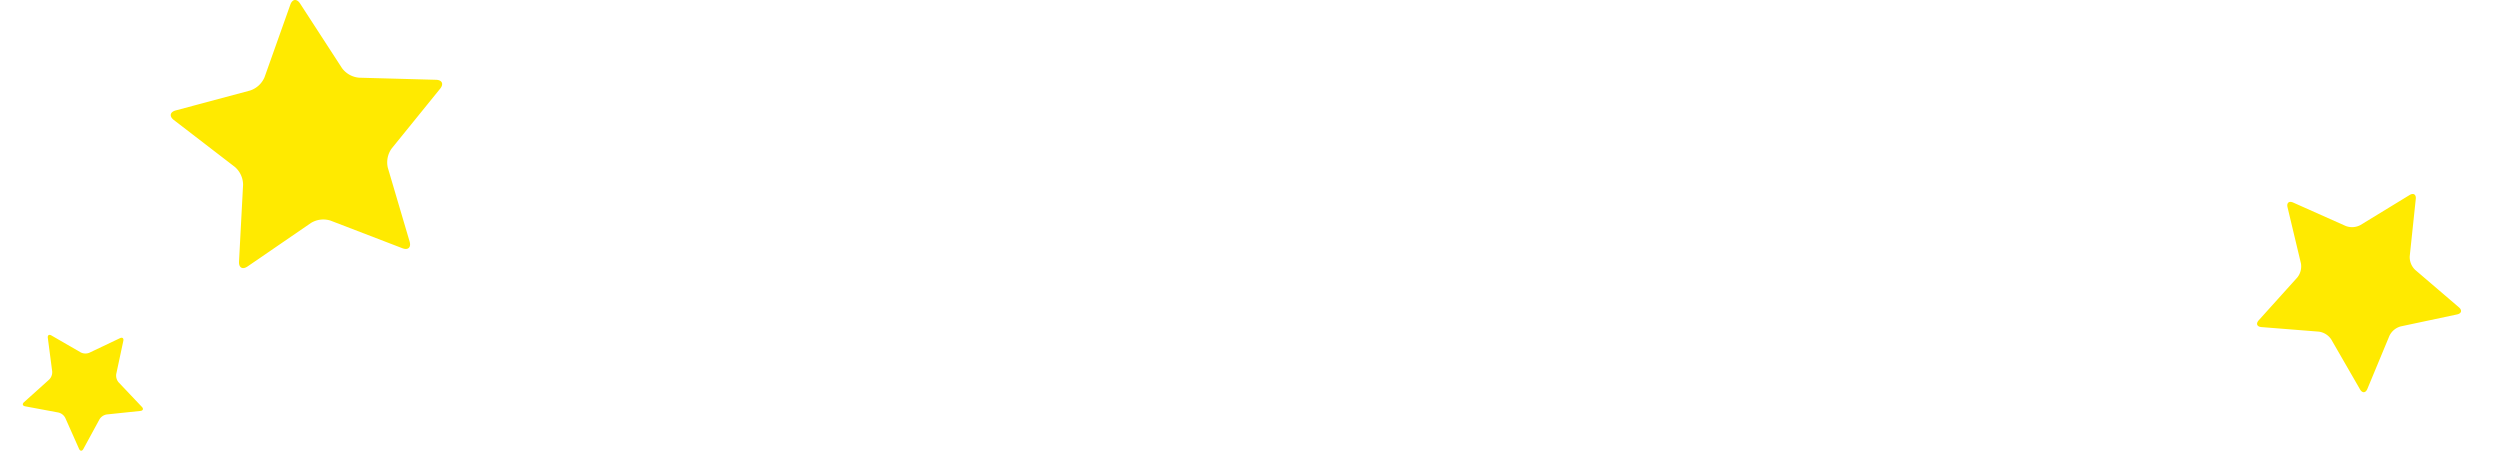 <svg xmlns="http://www.w3.org/2000/svg" xmlns:xlink="http://www.w3.org/1999/xlink" width="519.626" height="96.648" viewBox="0 0 519.626 96.648"><defs><clipPath id="a"><rect width="56.411" height="55.721" fill="#ffea00"></rect></clipPath><clipPath id="b"><rect width="42.199" height="41.683" fill="#ffea00"></rect></clipPath><clipPath id="c"><rect width="24.817" height="24.514" fill="#ffea00"></rect></clipPath></defs><g transform="translate(-446.401 -3994.779)"><g transform="translate(481.888 3994.779)"><g clip-path="url(#a)"><path d="M49.651,50.21c.359,1.217-.316,1.84-1.5,1.385L33.221,45.857a4.929,4.929,0,0,0-4.056.477L15.974,55.38c-1.047.718-1.848.268-1.781-1l.844-15.972A4.93,4.93,0,0,0,13.33,34.7L.651,24.949c-1.006-.773-.826-1.675.4-2L16.5,18.814a4.929,4.929,0,0,0,3-2.77L24.858.972c.425-1.2,1.337-1.3,2.028-.239l8.705,13.417a4.93,4.93,0,0,0,3.562,2l15.988.435c1.268.035,1.653.869.853,1.855L45.924,30.865a4.93,4.93,0,0,0-.8,4.005Z" transform="translate(0 -0.001)" fill="#ffea00"></path></g></g><g transform="translate(933.232 4023.049) rotate(39)"><g clip-path="url(#b)"><path d="M37.142,37.561c.269.91-.236,1.377-1.123,1.036L24.851,34.3a3.687,3.687,0,0,0-3.034.357L11.95,41.428c-.783.537-1.383.2-1.332-.747l.631-11.948a3.688,3.688,0,0,0-1.277-2.775L.487,18.664c-.753-.579-.618-1.253.3-1.5l11.558-3.092A3.687,3.687,0,0,0,14.589,12L18.6.728c.318-.894,1-.975,1.517-.178l6.512,10.037a3.688,3.688,0,0,0,2.665,1.495l11.96.326c.949.026,1.236.65.638,1.388l-7.533,9.3a3.688,3.688,0,0,0-.6,3Z" transform="translate(0 -0.001)" fill="#ffea00"></path></g></g><g transform="matrix(0.891, -0.454, 0.454, 0.891, 446.401, 4069.585)"><g clip-path="url(#c)"><path d="M21.843,22.09c.158.535-.139.81-.66.609l-6.568-2.524a2.169,2.169,0,0,0-1.784.21l-5.8,3.979c-.46.316-.813.118-.784-.44L6.615,16.9a2.169,2.169,0,0,0-.751-1.632L.287,10.976c-.443-.34-.363-.737.176-.881l6.8-1.818A2.168,2.168,0,0,0,8.58,7.058L10.936.428c.187-.526.588-.573.892-.1l3.83,5.9a2.169,2.169,0,0,0,1.567.879l7.034.191c.558.015.727.382.375.816L20.2,13.579a2.169,2.169,0,0,0-.352,1.762Z" transform="translate(0 -0.001)" fill="#ffea00"></path></g></g></g></svg>